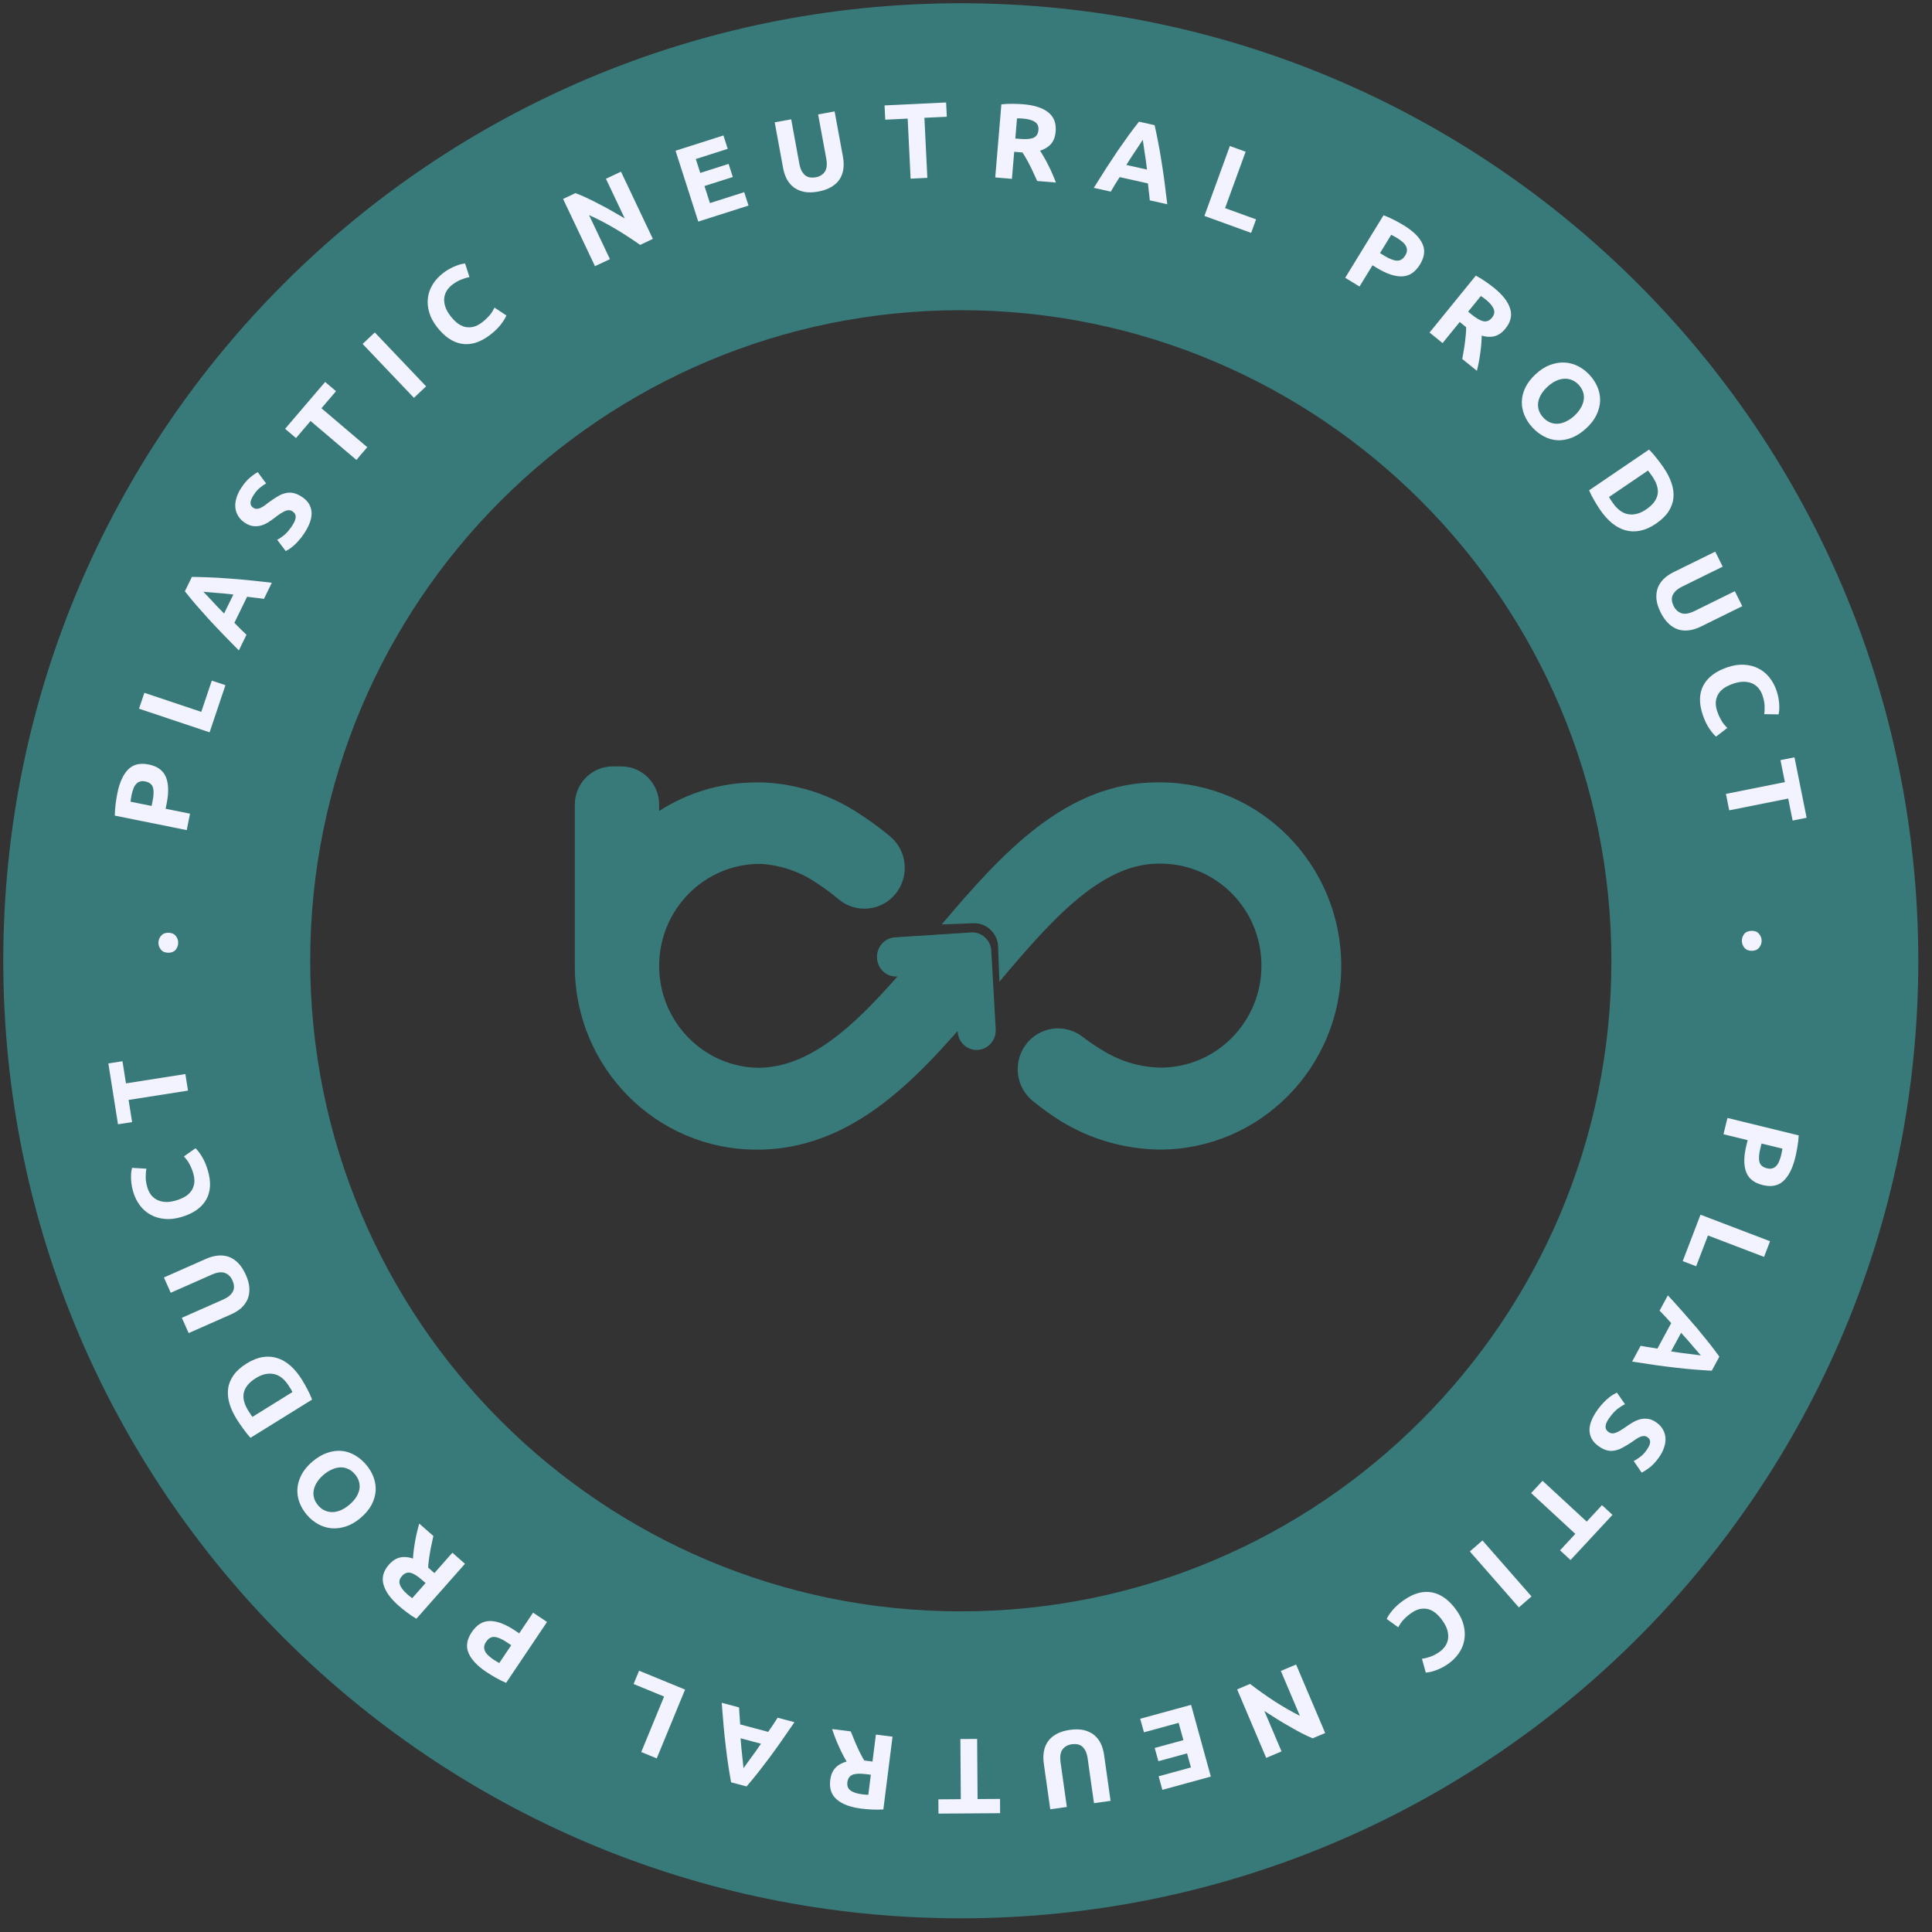 <svg xmlns="http://www.w3.org/2000/svg" width="121" height="121" viewBox="0 0 121 121" fill="none"><rect x="0" y="0" width="121" height="121" fill="#333333" stroke="none"/><path d="M120.142 60.173C120.142 93.293 93.294 120.142 60.174 120.142C27.054 120.142 0.205 93.293 0.205 60.173C0.205 27.053 27.054 0.204 60.174 0.204C93.294 0.204 120.142 27.053 120.142 60.173ZM19.428 60.173C19.428 82.676 37.67 100.919 60.174 100.919C82.677 100.919 100.92 82.676 100.92 60.173C100.92 37.669 82.677 19.427 60.174 19.427C37.67 19.427 19.428 37.669 19.428 60.173Z" fill="#387A7A"></path><path d="M112.436 72.496C112.27 73.171 112.023 73.66 111.695 73.963C111.371 74.267 110.939 74.353 110.399 74.22C109.854 74.087 109.505 73.808 109.351 73.382C109.201 72.958 109.21 72.406 109.377 71.727L109.455 71.407L107.94 71.036L108.19 70.017L112.652 71.109C112.641 71.342 112.614 71.584 112.57 71.837C112.527 72.089 112.482 72.309 112.436 72.496ZM111.551 72.349C111.569 72.275 111.585 72.2 111.599 72.125C111.612 72.055 111.622 71.993 111.631 71.939L110.324 71.619L110.246 71.939C110.159 72.292 110.142 72.57 110.194 72.771C110.246 72.973 110.402 73.106 110.664 73.17C110.79 73.201 110.9 73.203 110.995 73.175C111.088 73.152 111.17 73.103 111.239 73.027C111.311 72.957 111.371 72.864 111.419 72.746C111.471 72.629 111.515 72.497 111.551 72.349Z" fill="#F3F2FF"></path><path d="M106.23 79.305L105.388 78.984L106.502 76.076L110.857 77.738L110.482 78.718L106.969 77.377L106.23 79.305Z" fill="#F3F2FF"></path><path d="M102.752 84.287C102.917 84.32 103.09 84.35 103.27 84.375C103.448 84.404 103.626 84.433 103.803 84.463L104.666 82.865C104.543 82.733 104.422 82.599 104.302 82.463C104.179 82.331 104.059 82.205 103.94 82.086L104.457 81.127C104.817 81.518 105.147 81.884 105.447 82.223C105.748 82.563 106.029 82.887 106.291 83.195C106.55 83.507 106.794 83.806 107.022 84.092C107.252 84.383 107.472 84.674 107.682 84.965L107.206 85.847C106.849 85.828 106.486 85.804 106.115 85.773C105.749 85.744 105.364 85.705 104.962 85.657C104.558 85.613 104.131 85.56 103.681 85.496C103.232 85.433 102.744 85.359 102.218 85.276L102.752 84.287ZM106.525 84.886C106.476 84.834 106.411 84.761 106.33 84.667C106.249 84.572 106.155 84.463 106.048 84.34C105.941 84.216 105.824 84.079 105.696 83.929C105.566 83.783 105.429 83.631 105.286 83.472L104.656 84.638C104.868 84.671 105.071 84.701 105.265 84.728C105.459 84.756 105.638 84.778 105.802 84.795C105.964 84.816 106.107 84.834 106.231 84.85C106.355 84.866 106.453 84.878 106.525 84.886Z" fill="#F3F2FF"></path><path d="M100.793 88.799C100.707 88.919 100.645 89.024 100.608 89.113C100.573 89.209 100.554 89.292 100.553 89.363C100.555 89.436 100.574 89.499 100.608 89.551C100.642 89.603 100.689 89.65 100.747 89.692C100.871 89.781 101.015 89.796 101.179 89.737C101.347 89.68 101.58 89.544 101.879 89.328C102.012 89.235 102.15 89.147 102.294 89.062C102.441 88.98 102.592 88.92 102.747 88.882C102.905 88.846 103.066 88.841 103.231 88.865C103.4 88.891 103.571 88.968 103.746 89.093C103.921 89.218 104.055 89.363 104.146 89.528C104.241 89.695 104.295 89.874 104.307 90.064C104.319 90.255 104.289 90.454 104.217 90.662C104.148 90.872 104.037 91.084 103.883 91.299C103.699 91.554 103.514 91.754 103.325 91.901C103.137 92.047 102.967 92.157 102.815 92.23L102.319 91.503C102.45 91.437 102.582 91.353 102.716 91.25C102.852 91.154 102.985 91.015 103.116 90.833C103.262 90.629 103.339 90.461 103.346 90.328C103.355 90.202 103.3 90.097 103.184 90.013C103.114 89.964 103.044 89.938 102.973 89.937C102.902 89.936 102.826 89.95 102.744 89.98C102.663 90.016 102.578 90.06 102.491 90.113C102.404 90.172 102.31 90.237 102.209 90.308C101.995 90.453 101.799 90.572 101.621 90.665C101.447 90.761 101.279 90.823 101.116 90.849C100.95 90.88 100.787 90.873 100.625 90.829C100.463 90.785 100.291 90.698 100.109 90.567C99.755 90.314 99.569 89.993 99.55 89.605C99.535 89.219 99.707 88.777 100.066 88.278C100.186 88.111 100.306 87.968 100.424 87.849C100.539 87.727 100.65 87.624 100.755 87.539C100.857 87.458 100.952 87.391 101.04 87.338C101.125 87.289 101.201 87.249 101.267 87.219L101.772 87.945C101.629 88.013 101.473 88.111 101.304 88.238C101.136 88.372 100.966 88.559 100.793 88.799Z" fill="#F3F2FF"></path><path d="M98.362 97.703L97.705 97.096L98.661 96.066L95.895 93.51L96.609 92.742L99.375 95.297L100.332 94.267L100.989 94.874L98.362 97.703Z" fill="#F3F2FF"></path><path d="M95.917 99.983L95.126 100.672L92.055 97.166L92.846 96.477L95.917 99.983Z" fill="#F3F2FF"></path><path d="M87.925 100.214C88.546 99.779 89.141 99.62 89.71 99.736C90.276 99.854 90.783 100.231 91.229 100.865C91.451 101.18 91.599 101.495 91.673 101.81C91.749 102.129 91.76 102.433 91.706 102.723C91.655 103.016 91.541 103.29 91.364 103.545C91.187 103.8 90.959 104.025 90.68 104.221C90.518 104.334 90.362 104.424 90.212 104.491C90.064 104.561 89.929 104.615 89.807 104.651C89.687 104.691 89.582 104.718 89.493 104.731C89.404 104.744 89.338 104.752 89.296 104.754L89.056 103.888C89.217 103.868 89.392 103.825 89.581 103.758C89.767 103.694 89.958 103.593 90.157 103.454C90.289 103.361 90.404 103.248 90.501 103.114C90.596 102.983 90.657 102.833 90.687 102.665C90.715 102.502 90.704 102.324 90.655 102.129C90.605 101.934 90.503 101.726 90.348 101.506C90.224 101.33 90.09 101.178 89.945 101.05C89.798 100.928 89.644 100.841 89.482 100.79C89.317 100.742 89.141 100.734 88.955 100.765C88.771 100.801 88.58 100.888 88.382 101.027C88.257 101.114 88.15 101.2 88.061 101.284C87.972 101.368 87.896 101.446 87.832 101.518C87.77 101.594 87.719 101.666 87.678 101.733C87.638 101.799 87.601 101.861 87.569 101.916L86.848 101.394C86.917 101.236 87.042 101.051 87.221 100.838C87.4 100.625 87.635 100.417 87.925 100.214Z" fill="#F3F2FF"></path><path d="M78.291 105.463C78.777 105.837 79.282 106.196 79.808 106.539C80.333 106.882 80.868 107.189 81.412 107.461L80.219 104.65L81.173 104.248L82.995 108.538L82.207 108.87C82.013 108.791 81.792 108.687 81.542 108.559C81.293 108.431 81.035 108.289 80.77 108.133C80.501 107.983 80.231 107.822 79.958 107.65C79.687 107.482 79.43 107.318 79.187 107.158L80.262 109.69L79.301 110.095L77.48 105.805L78.291 105.463Z" fill="#F3F2FF"></path><path d="M74.596 106.773L75.834 111.266L72.798 112.097L72.564 111.247L74.588 110.694L74.345 109.812L72.548 110.303L72.319 109.474L74.116 108.982L73.818 107.899L71.645 108.494L71.411 107.644L74.596 106.773Z" fill="#F3F2FF"></path><path d="M67.018 108.339C67.342 108.294 67.628 108.299 67.876 108.355C68.125 108.416 68.338 108.515 68.516 108.653C68.69 108.796 68.831 108.974 68.937 109.185C69.04 109.402 69.111 109.645 69.149 109.916L69.554 112.786L68.515 112.931L68.122 110.148C68.096 109.961 68.053 109.804 67.995 109.677C67.932 109.554 67.859 109.456 67.776 109.381C67.69 109.312 67.593 109.266 67.486 109.245C67.374 109.225 67.256 109.223 67.132 109.24C66.879 109.276 66.685 109.382 66.552 109.559C66.414 109.737 66.371 110.012 66.424 110.385L66.816 113.169L65.777 113.314L65.372 110.443C65.334 110.173 65.337 109.919 65.38 109.682C65.424 109.445 65.512 109.233 65.644 109.047C65.777 108.866 65.957 108.714 66.184 108.592C66.412 108.469 66.69 108.385 67.018 108.339Z" fill="#F3F2FF"></path><path d="M58.776 113.585L58.77 112.691L60.175 112.681L60.148 108.915L61.197 108.908L61.225 112.674L62.63 112.665L62.637 113.559L58.776 113.585Z" fill="#F3F2FF"></path><path d="M53.954 113.274C53.26 113.186 52.744 112.995 52.406 112.699C52.068 112.408 51.931 112.002 51.997 111.482C52.038 111.157 52.147 110.902 52.324 110.716C52.496 110.535 52.729 110.404 53.024 110.323C52.945 110.196 52.864 110.05 52.781 109.886C52.697 109.726 52.617 109.558 52.539 109.381C52.457 109.208 52.381 109.027 52.31 108.837C52.238 108.652 52.173 108.47 52.114 108.29L53.282 108.437C53.347 108.599 53.415 108.764 53.484 108.931C53.549 109.097 53.619 109.259 53.694 109.418C53.764 109.576 53.836 109.725 53.909 109.865C53.981 110.01 54.055 110.141 54.13 110.259L54.644 110.324L54.857 108.636L55.898 108.767L55.324 113.324C55.091 113.34 54.854 113.342 54.611 113.329C54.364 113.316 54.145 113.298 53.954 113.274ZM54.006 112.379C54.081 112.388 54.151 112.395 54.213 112.398C54.272 112.401 54.328 112.403 54.382 112.406L54.54 111.151L54.246 111.114C53.855 111.065 53.568 111.079 53.387 111.155C53.206 111.232 53.1 111.388 53.07 111.624C53.042 111.851 53.108 112.022 53.27 112.137C53.427 112.256 53.672 112.337 54.006 112.379Z" fill="#F3F2FF"></path><path d="M46.286 106.935C46.292 107.103 46.303 107.278 46.319 107.459C46.332 107.638 46.344 107.818 46.356 107.998L48.111 108.466C48.211 108.316 48.313 108.167 48.418 108.019C48.519 107.869 48.614 107.723 48.703 107.58L49.756 107.861C49.457 108.301 49.176 108.706 48.914 109.077C48.653 109.448 48.401 109.797 48.161 110.122C47.916 110.447 47.681 110.753 47.455 111.041C47.224 111.332 46.991 111.613 46.756 111.884L45.788 111.626C45.724 111.274 45.665 110.915 45.61 110.548C45.554 110.185 45.503 109.802 45.458 109.401C45.408 108.997 45.362 108.57 45.321 108.118C45.28 107.666 45.24 107.175 45.201 106.645L46.286 106.935ZM46.568 110.741C46.607 110.682 46.663 110.602 46.737 110.501C46.81 110.4 46.895 110.283 46.99 110.151C47.086 110.019 47.193 109.873 47.309 109.714C47.422 109.554 47.539 109.385 47.661 109.209L46.381 108.867C46.398 109.081 46.415 109.285 46.432 109.48C46.45 109.675 46.469 109.854 46.49 110.017C46.507 110.18 46.522 110.323 46.535 110.447C46.548 110.571 46.559 110.669 46.568 110.741Z" fill="#F3F2FF"></path><path d="M39.682 105.469L40.025 104.636L42.906 105.817L41.131 110.127L40.161 109.729L41.592 106.253L39.682 105.469Z" fill="#F3F2FF"></path><path d="M30.468 104.72C29.89 104.333 29.515 103.935 29.343 103.523C29.169 103.115 29.236 102.681 29.546 102.219C29.859 101.754 30.242 101.522 30.695 101.523C31.145 101.527 31.662 101.724 32.243 102.112L32.517 102.296L33.387 101L34.26 101.583L31.698 105.396C31.483 105.306 31.264 105.198 31.042 105.071C30.819 104.944 30.628 104.827 30.468 104.72ZM30.91 103.94C30.974 103.982 31.038 104.023 31.104 104.061C31.166 104.097 31.221 104.128 31.268 104.155L32.018 103.038L31.744 102.855C31.442 102.653 31.188 102.542 30.98 102.522C30.772 102.502 30.593 102.603 30.443 102.827C30.37 102.934 30.331 103.037 30.324 103.136C30.314 103.231 30.333 103.324 30.38 103.415C30.421 103.507 30.488 103.595 30.582 103.68C30.674 103.768 30.784 103.855 30.91 103.94Z" fill="#F3F2FF"></path><path d="M24.973 100.569C24.448 100.107 24.128 99.66 24.015 99.226C23.899 98.795 24.015 98.383 24.362 97.99C24.579 97.745 24.813 97.596 25.064 97.542C25.309 97.489 25.576 97.511 25.865 97.611C25.872 97.461 25.887 97.295 25.91 97.113C25.931 96.934 25.959 96.75 25.995 96.56C26.024 96.371 26.063 96.178 26.111 95.982C26.156 95.789 26.205 95.602 26.257 95.421L27.141 96.198C27.104 96.368 27.067 96.542 27.031 96.719C26.991 96.893 26.957 97.066 26.93 97.239C26.899 97.409 26.874 97.572 26.856 97.729C26.834 97.889 26.821 98.039 26.817 98.179L27.206 98.521L28.333 97.246L29.121 97.939L26.078 101.38C25.877 101.263 25.679 101.131 25.486 100.984C25.289 100.835 25.118 100.697 24.973 100.569ZM25.52 99.859C25.577 99.909 25.631 99.954 25.681 99.992C25.728 100.027 25.773 100.061 25.816 100.093L26.654 99.145L26.431 98.95C26.135 98.69 25.89 98.54 25.697 98.501C25.504 98.463 25.328 98.532 25.171 98.71C25.019 98.882 24.978 99.061 25.047 99.246C25.11 99.433 25.267 99.637 25.52 99.859Z" fill="#F3F2FF"></path><path d="M21.88 94.243C22.055 94.095 22.194 93.941 22.3 93.781C22.402 93.618 22.471 93.454 22.507 93.288C22.536 93.122 22.529 92.958 22.485 92.796C22.441 92.633 22.354 92.477 22.226 92.327C22.101 92.18 21.962 92.072 21.808 92.002C21.652 91.929 21.491 91.895 21.324 91.901C21.152 91.906 20.978 91.948 20.803 92.026C20.625 92.1 20.449 92.211 20.274 92.359C20.1 92.507 19.962 92.662 19.859 92.826C19.75 92.988 19.681 93.153 19.652 93.319C19.616 93.484 19.622 93.65 19.669 93.816C19.713 93.978 19.798 94.132 19.923 94.279C20.051 94.429 20.193 94.538 20.35 94.605C20.504 94.674 20.667 94.706 20.84 94.701C21.006 94.696 21.179 94.654 21.361 94.577C21.536 94.499 21.709 94.387 21.88 94.243ZM19.572 91.535C19.876 91.277 20.184 91.096 20.495 90.991C20.8 90.885 21.098 90.844 21.389 90.868C21.677 90.894 21.953 90.983 22.218 91.135C22.48 91.283 22.717 91.482 22.929 91.731C23.136 91.973 23.291 92.235 23.396 92.517C23.501 92.798 23.544 93.085 23.527 93.376C23.506 93.669 23.421 93.959 23.27 94.246C23.116 94.535 22.887 94.808 22.583 95.067C22.278 95.325 21.971 95.503 21.66 95.602C21.346 95.703 21.042 95.74 20.748 95.713C20.451 95.683 20.173 95.595 19.914 95.451C19.652 95.302 19.421 95.11 19.22 94.875C19.013 94.633 18.858 94.371 18.753 94.089C18.649 93.808 18.607 93.52 18.627 93.226C18.648 92.932 18.735 92.641 18.889 92.352C19.04 92.065 19.267 91.793 19.572 91.535Z" fill="#F3F2FF"></path><path d="M18.316 87.183C18.293 87.139 18.267 87.089 18.238 87.034C18.202 86.977 18.161 86.91 18.113 86.834C17.835 86.389 17.517 86.13 17.16 86.057C16.799 85.98 16.421 86.064 16.025 86.31C15.61 86.568 15.36 86.866 15.275 87.203C15.19 87.541 15.286 87.933 15.564 88.377C15.602 88.438 15.643 88.5 15.688 88.562C15.728 88.627 15.77 88.685 15.813 88.737L18.316 87.183ZM15.451 85.392C15.794 85.179 16.127 85.046 16.448 84.994C16.77 84.942 17.076 84.963 17.368 85.057C17.656 85.147 17.93 85.306 18.19 85.536C18.45 85.765 18.689 86.055 18.907 86.404C19.007 86.564 19.116 86.755 19.234 86.978C19.355 87.198 19.459 87.423 19.546 87.655L15.689 90.049C15.523 89.868 15.365 89.67 15.216 89.457C15.06 89.242 14.933 89.055 14.833 88.895C14.621 88.556 14.468 88.227 14.373 87.906C14.276 87.581 14.248 87.269 14.288 86.969C14.328 86.67 14.443 86.388 14.631 86.123C14.82 85.858 15.093 85.614 15.451 85.392Z" fill="#F3F2FF"></path><path d="M15.396 79.843C15.53 80.142 15.603 80.418 15.618 80.672C15.628 80.927 15.591 81.159 15.508 81.367C15.418 81.574 15.286 81.757 15.112 81.917C14.932 82.075 14.717 82.209 14.466 82.32L11.815 83.491L11.389 82.532L13.96 81.397C14.133 81.32 14.272 81.237 14.379 81.145C14.479 81.052 14.554 80.955 14.603 80.855C14.646 80.753 14.662 80.648 14.653 80.539C14.643 80.426 14.612 80.312 14.561 80.198C14.457 79.964 14.301 79.807 14.094 79.727C13.885 79.643 13.608 79.677 13.263 79.829L10.692 80.965L10.265 80.007L12.917 78.835C13.167 78.725 13.412 78.658 13.652 78.636C13.893 78.613 14.12 78.64 14.336 78.716C14.547 78.794 14.743 78.926 14.924 79.111C15.104 79.296 15.262 79.54 15.396 79.843Z" fill="#F3F2FF"></path><path d="M13.019 73.313C13.233 74.04 13.194 74.654 12.902 75.154C12.608 75.651 12.089 76.008 11.345 76.225C10.975 76.333 10.628 76.371 10.306 76.339C9.979 76.308 9.687 76.221 9.429 76.076C9.168 75.933 8.944 75.737 8.758 75.487C8.573 75.238 8.432 74.95 8.336 74.623C8.28 74.434 8.245 74.257 8.23 74.094C8.21 73.931 8.202 73.786 8.207 73.659C8.207 73.533 8.215 73.425 8.231 73.336C8.247 73.248 8.261 73.183 8.272 73.142L9.171 73.195C9.139 73.354 9.124 73.534 9.126 73.734C9.128 73.93 9.163 74.144 9.231 74.376C9.276 74.531 9.347 74.676 9.443 74.811C9.538 74.943 9.66 75.049 9.81 75.132C9.955 75.211 10.128 75.258 10.329 75.275C10.53 75.291 10.76 75.261 11.018 75.186C11.225 75.125 11.412 75.047 11.58 74.952C11.743 74.853 11.874 74.735 11.974 74.598C12.073 74.457 12.137 74.294 12.166 74.108C12.191 73.923 12.17 73.715 12.102 73.482C12.059 73.336 12.011 73.207 11.96 73.096C11.909 72.985 11.859 72.888 11.811 72.803C11.759 72.721 11.707 72.649 11.657 72.589C11.607 72.529 11.56 72.475 11.518 72.427L12.243 71.914C12.371 72.031 12.508 72.208 12.652 72.446C12.797 72.684 12.919 72.973 13.019 73.313Z" fill="#F3F2FF"></path><path d="M6.786 66.602L7.67 66.463L7.89 67.851L11.61 67.267L11.774 68.304L8.054 68.888L8.274 70.276L7.39 70.414L6.786 66.602Z" fill="#F3F2FF"></path><path d="M10.555 58.418C10.757 58.422 10.91 58.491 11.015 58.623C11.115 58.751 11.164 58.895 11.16 59.057C11.157 59.218 11.102 59.363 10.996 59.49C10.886 59.614 10.73 59.673 10.528 59.669C10.327 59.664 10.175 59.598 10.075 59.471C9.97 59.338 9.92 59.191 9.923 59.03C9.926 58.869 9.983 58.726 10.093 58.603C10.199 58.475 10.353 58.414 10.555 58.418Z" fill="#F3F2FF"></path><path d="M7.349 49.687C7.486 49.006 7.713 48.507 8.028 48.191C8.339 47.874 8.767 47.77 9.313 47.88C9.862 47.991 10.222 48.255 10.394 48.674C10.561 49.092 10.575 49.644 10.437 50.329L10.372 50.652L11.901 50.961L11.694 51.989L7.19 51.082C7.192 50.849 7.209 50.605 7.242 50.351C7.275 50.097 7.311 49.876 7.349 49.687ZM8.239 49.797C8.224 49.872 8.211 49.947 8.2 50.023C8.19 50.094 8.182 50.157 8.176 50.21L9.495 50.476L9.56 50.153C9.632 49.797 9.638 49.519 9.578 49.319C9.517 49.12 9.355 48.993 9.091 48.94C8.964 48.914 8.854 48.917 8.76 48.949C8.668 48.976 8.589 49.029 8.523 49.107C8.453 49.18 8.397 49.276 8.355 49.395C8.308 49.514 8.269 49.648 8.239 49.797Z" fill="#F3F2FF"></path><path d="M13.265 42.627L14.119 42.913L13.127 45.865L8.707 44.385L9.042 43.39L12.606 44.584L13.265 42.627Z" fill="#F3F2FF"></path><path d="M16.532 37.506C16.366 37.48 16.192 37.458 16.011 37.44C15.832 37.418 15.653 37.396 15.475 37.374L14.679 39.006C14.807 39.133 14.934 39.262 15.06 39.393C15.188 39.519 15.313 39.64 15.437 39.755L14.96 40.734C14.584 40.358 14.239 40.006 13.925 39.679C13.61 39.353 13.316 39.041 13.042 38.743C12.77 38.442 12.514 38.153 12.274 37.878C12.032 37.596 11.8 37.314 11.579 37.032L12.018 36.131C12.375 36.135 12.739 36.145 13.111 36.16C13.478 36.174 13.864 36.197 14.267 36.228C14.673 36.255 15.102 36.291 15.554 36.336C16.006 36.381 16.496 36.434 17.024 36.496L16.532 37.506ZM12.738 37.064C12.789 37.113 12.857 37.184 12.942 37.275C13.027 37.366 13.126 37.471 13.237 37.59C13.349 37.709 13.472 37.84 13.606 37.985C13.742 38.126 13.885 38.272 14.035 38.425L14.615 37.234C14.402 37.21 14.198 37.189 14.003 37.169C13.809 37.149 13.629 37.134 13.464 37.124C13.301 37.11 13.158 37.098 13.033 37.087C12.909 37.077 12.81 37.069 12.738 37.064Z" fill="#F3F2FF"></path><path d="M18.304 32.916C18.385 32.793 18.442 32.685 18.475 32.594C18.507 32.497 18.522 32.413 18.52 32.343C18.515 32.269 18.494 32.207 18.457 32.157C18.421 32.106 18.373 32.061 18.313 32.022C18.185 31.938 18.041 31.929 17.879 31.995C17.714 32.059 17.487 32.204 17.197 32.433C17.068 32.531 16.934 32.625 16.794 32.715C16.65 32.803 16.501 32.87 16.349 32.914C16.192 32.956 16.031 32.969 15.865 32.951C15.696 32.932 15.521 32.863 15.341 32.745C15.161 32.627 15.022 32.488 14.924 32.327C14.822 32.164 14.761 31.987 14.741 31.797C14.721 31.607 14.743 31.407 14.806 31.197C14.866 30.984 14.968 30.767 15.114 30.546C15.286 30.284 15.463 30.076 15.645 29.922C15.827 29.767 15.993 29.651 16.142 29.571L16.667 30.277C16.54 30.349 16.411 30.439 16.281 30.547C16.149 30.648 16.022 30.793 15.899 30.98C15.761 31.189 15.691 31.361 15.689 31.494C15.686 31.62 15.745 31.723 15.865 31.802C15.936 31.848 16.007 31.871 16.078 31.869C16.149 31.867 16.225 31.85 16.306 31.817C16.385 31.778 16.468 31.73 16.553 31.674C16.637 31.611 16.729 31.542 16.826 31.467C17.035 31.313 17.225 31.186 17.399 31.086C17.569 30.983 17.735 30.914 17.896 30.881C18.06 30.844 18.224 30.844 18.387 30.881C18.551 30.918 18.726 30.998 18.914 31.121C19.278 31.359 19.477 31.672 19.512 32.059C19.543 32.444 19.39 32.893 19.052 33.406C18.939 33.578 18.825 33.727 18.711 33.85C18.602 33.977 18.496 34.084 18.394 34.173C18.295 34.258 18.203 34.329 18.117 34.386C18.034 34.439 17.961 34.481 17.896 34.514L17.361 33.81C17.501 33.736 17.653 33.632 17.817 33.498C17.979 33.357 18.141 33.163 18.304 32.916Z" fill="#F3F2FF"></path><path d="M20.364 23.921L21.045 24.5L20.132 25.569L23.002 28.008L22.321 28.805L19.451 26.367L18.538 27.435L17.856 26.856L20.364 23.921Z" fill="#F3F2FF"></path><path d="M22.711 21.541L23.473 20.82L26.686 24.196L25.924 24.917L22.711 21.541Z" fill="#F3F2FF"></path><path d="M30.686 20.98C30.084 21.44 29.496 21.624 28.922 21.532C28.351 21.437 27.83 21.082 27.358 20.466C27.123 20.161 26.962 19.852 26.875 19.54C26.786 19.225 26.762 18.922 26.804 18.63C26.843 18.335 26.946 18.057 27.112 17.794C27.278 17.532 27.497 17.298 27.767 17.091C27.924 16.971 28.076 16.875 28.224 16.802C28.368 16.725 28.501 16.666 28.622 16.625C28.74 16.58 28.843 16.549 28.932 16.532C29.021 16.515 29.086 16.504 29.128 16.5L29.404 17.356C29.244 17.383 29.07 17.433 28.884 17.508C28.702 17.579 28.514 17.688 28.322 17.835C28.194 17.933 28.084 18.051 27.991 18.189C27.903 18.324 27.848 18.477 27.825 18.646C27.803 18.809 27.822 18.987 27.879 19.18C27.937 19.373 28.048 19.576 28.211 19.79C28.343 19.96 28.483 20.107 28.634 20.229C28.785 20.345 28.942 20.425 29.106 20.469C29.273 20.51 29.45 20.511 29.634 20.472C29.816 20.429 30.003 20.334 30.196 20.187C30.317 20.095 30.42 20.005 30.505 19.917C30.591 19.829 30.664 19.748 30.725 19.673C30.784 19.594 30.832 19.521 30.87 19.453C30.908 19.384 30.942 19.322 30.971 19.265L31.713 19.756C31.65 19.917 31.534 20.108 31.364 20.328C31.194 20.548 30.968 20.765 30.686 20.98Z" fill="#F3F2FF"></path><path d="M40.092 15.338C39.592 14.984 39.072 14.646 38.533 14.326C37.994 14.005 37.447 13.72 36.892 13.471L38.2 16.23L37.264 16.671L35.266 12.46L36.038 12.096C36.236 12.167 36.462 12.261 36.716 12.379C36.971 12.497 37.234 12.628 37.506 12.773C37.78 12.911 38.057 13.06 38.336 13.221C38.614 13.378 38.878 13.531 39.128 13.681L37.949 11.196L38.892 10.751L40.889 14.962L40.092 15.338Z" fill="#F3F2FF"></path><path d="M43.732 13.877L42.309 9.439L45.308 8.484L45.577 9.322L43.577 9.959L43.857 10.83L45.632 10.265L45.895 11.085L44.12 11.65L44.463 12.719L46.609 12.036L46.879 12.875L43.732 13.877Z" fill="#F3F2FF"></path><path d="M51.237 11.999C50.915 12.058 50.629 12.064 50.379 12.018C50.129 11.968 49.911 11.878 49.728 11.747C49.548 11.611 49.4 11.44 49.285 11.233C49.173 11.021 49.092 10.781 49.043 10.512L48.52 7.661L49.552 7.473L50.059 10.238C50.093 10.423 50.142 10.578 50.206 10.703C50.274 10.823 50.351 10.918 50.437 10.989C50.526 11.055 50.625 11.096 50.733 11.113C50.845 11.129 50.963 11.126 51.087 11.104C51.338 11.058 51.527 10.944 51.653 10.761C51.783 10.578 51.815 10.301 51.747 9.931L51.239 7.166L52.271 6.978L52.795 9.829C52.844 10.098 52.852 10.352 52.818 10.59C52.784 10.829 52.705 11.044 52.581 11.235C52.456 11.422 52.282 11.581 52.06 11.713C51.838 11.844 51.564 11.94 51.237 11.999Z" fill="#F3F2FF"></path><path d="M59.255 6.417L59.299 7.31L57.895 7.378L58.079 11.139L57.031 11.19L56.847 7.428L55.443 7.496L55.399 6.602L59.255 6.417Z" fill="#F3F2FF"></path><path d="M64.086 6.53C64.783 6.588 65.306 6.758 65.656 7.04C66.006 7.317 66.159 7.716 66.115 8.239C66.088 8.565 65.99 8.825 65.821 9.018C65.656 9.206 65.429 9.347 65.137 9.439C65.221 9.563 65.308 9.706 65.398 9.866C65.489 10.022 65.576 10.187 65.661 10.361C65.75 10.53 65.834 10.708 65.913 10.895C65.992 11.077 66.065 11.256 66.131 11.433L64.958 11.334C64.886 11.175 64.812 11.014 64.735 10.85C64.664 10.686 64.587 10.527 64.506 10.372C64.429 10.217 64.351 10.071 64.272 9.934C64.194 9.792 64.115 9.664 64.035 9.549L63.519 9.506L63.376 11.201L62.331 11.113L62.715 6.536C62.947 6.51 63.184 6.499 63.427 6.501C63.674 6.504 63.894 6.514 64.086 6.53ZM64.071 7.426C63.995 7.42 63.926 7.416 63.863 7.415C63.805 7.415 63.748 7.415 63.694 7.415L63.589 8.675L63.883 8.699C64.277 8.733 64.562 8.707 64.74 8.623C64.918 8.539 65.017 8.379 65.037 8.142C65.056 7.914 64.983 7.746 64.816 7.637C64.655 7.525 64.406 7.454 64.071 7.426Z" fill="#F3F2FF"></path><path d="M72.01 12.547C71.997 12.379 71.978 12.205 71.954 12.025C71.935 11.846 71.915 11.667 71.895 11.488L70.123 11.092C70.029 11.246 69.933 11.399 69.834 11.552C69.74 11.705 69.651 11.855 69.568 12.002L68.504 11.765C68.785 11.313 69.048 10.896 69.294 10.514C69.541 10.133 69.777 9.775 70.004 9.439C70.235 9.105 70.457 8.789 70.671 8.493C70.89 8.192 71.111 7.902 71.335 7.621L72.313 7.839C72.391 8.187 72.465 8.544 72.535 8.909C72.606 9.269 72.672 9.649 72.734 10.049C72.801 10.45 72.864 10.875 72.924 11.325C72.984 11.774 73.045 12.264 73.106 12.792L72.01 12.547ZM71.57 8.755C71.533 8.816 71.481 8.898 71.411 9.002C71.342 9.106 71.262 9.226 71.172 9.362C71.082 9.499 70.982 9.648 70.871 9.812C70.766 9.977 70.656 10.15 70.542 10.331L71.835 10.62C71.809 10.407 71.783 10.204 71.758 10.01C71.732 9.816 71.705 9.638 71.677 9.475C71.654 9.314 71.633 9.171 71.615 9.048C71.596 8.924 71.582 8.827 71.57 8.755Z" fill="#F3F2FF"></path><path d="M78.667 13.739L78.359 14.586L75.431 13.524L77.026 9.145L78.013 9.503L76.726 13.035L78.667 13.739Z" fill="#F3F2FF"></path><path d="M87.907 14.107C88.501 14.469 88.892 14.852 89.081 15.256C89.272 15.657 89.222 16.094 88.931 16.568C88.638 17.045 88.266 17.293 87.813 17.311C87.362 17.325 86.839 17.15 86.242 16.786L85.96 16.614L85.145 17.945L84.249 17.398L86.65 13.482C86.869 13.563 87.092 13.662 87.319 13.78C87.547 13.898 87.743 14.007 87.907 14.107ZM87.497 14.905C87.432 14.865 87.366 14.828 87.299 14.792C87.235 14.758 87.179 14.729 87.131 14.705L86.428 15.852L86.709 16.023C87.019 16.213 87.278 16.313 87.487 16.325C87.695 16.336 87.87 16.227 88.01 15.998C88.079 15.887 88.114 15.783 88.116 15.684C88.122 15.588 88.1 15.496 88.049 15.407C88.005 15.317 87.933 15.232 87.836 15.151C87.74 15.066 87.627 14.984 87.497 14.905Z" fill="#F3F2FF"></path><path d="M93.568 18.027C94.112 18.467 94.449 18.901 94.58 19.33C94.714 19.755 94.615 20.171 94.285 20.578C94.078 20.832 93.851 20.991 93.602 21.056C93.36 21.119 93.092 21.108 92.799 21.02C92.798 21.17 92.79 21.336 92.774 21.52C92.761 21.699 92.741 21.884 92.713 22.075C92.691 22.265 92.66 22.459 92.621 22.658C92.583 22.853 92.543 23.042 92.498 23.224L91.582 22.485C91.612 22.313 91.642 22.138 91.671 21.96C91.704 21.784 91.73 21.61 91.751 21.436C91.774 21.264 91.792 21.1 91.804 20.943C91.819 20.782 91.826 20.632 91.824 20.492L91.421 20.166L90.348 21.487L89.532 20.827L92.43 17.263C92.636 17.372 92.839 17.495 93.038 17.634C93.241 17.775 93.418 17.906 93.568 18.027ZM93.051 18.759C92.991 18.711 92.936 18.669 92.884 18.633C92.836 18.6 92.79 18.569 92.745 18.538L91.948 19.519L92.178 19.705C92.484 19.953 92.735 20.093 92.93 20.123C93.125 20.154 93.297 20.077 93.447 19.892C93.591 19.715 93.625 19.535 93.548 19.352C93.478 19.168 93.312 18.971 93.051 18.759Z" fill="#F3F2FF"></path><path d="M96.921 24.221C96.752 24.376 96.619 24.536 96.52 24.7C96.425 24.867 96.363 25.034 96.334 25.201C96.311 25.368 96.326 25.532 96.376 25.692C96.427 25.853 96.52 26.005 96.654 26.15C96.785 26.291 96.929 26.394 97.085 26.457C97.244 26.523 97.407 26.55 97.573 26.538C97.745 26.526 97.917 26.477 98.088 26.392C98.263 26.31 98.435 26.192 98.603 26.037C98.771 25.882 98.903 25.721 98.999 25.553C99.1 25.386 99.163 25.219 99.185 25.052C99.214 24.885 99.201 24.72 99.147 24.556C99.097 24.396 99.006 24.245 98.875 24.104C98.74 23.959 98.594 23.857 98.434 23.796C98.278 23.733 98.113 23.708 97.941 23.72C97.776 23.732 97.604 23.781 97.426 23.866C97.254 23.951 97.085 24.07 96.921 24.221ZM99.339 26.831C99.045 27.101 98.745 27.295 98.439 27.413C98.139 27.531 97.843 27.584 97.551 27.573C97.262 27.558 96.983 27.481 96.712 27.34C96.444 27.203 96.199 27.014 95.976 26.774C95.76 26.541 95.594 26.285 95.477 26.008C95.361 25.731 95.306 25.447 95.311 25.156C95.319 24.861 95.393 24.568 95.531 24.276C95.674 23.98 95.891 23.698 96.185 23.427C96.478 23.157 96.778 22.966 97.084 22.854C97.394 22.74 97.696 22.69 97.991 22.705C98.289 22.723 98.57 22.799 98.835 22.933C99.103 23.07 99.342 23.253 99.552 23.479C99.769 23.713 99.935 23.968 100.051 24.245C100.167 24.522 100.221 24.808 100.213 25.102C100.204 25.397 100.129 25.691 99.987 25.987C99.848 26.279 99.632 26.561 99.339 26.831Z" fill="#F3F2FF"></path><path d="M100.773 31.128C100.797 31.171 100.825 31.22 100.857 31.274C100.895 31.329 100.939 31.394 100.99 31.468C101.286 31.901 101.615 32.147 101.975 32.205C102.338 32.267 102.712 32.168 103.098 31.905C103.502 31.631 103.74 31.323 103.811 30.982C103.882 30.641 103.769 30.254 103.473 29.821C103.432 29.762 103.389 29.702 103.342 29.641C103.299 29.578 103.255 29.522 103.209 29.471L100.773 31.128ZM103.709 32.799C103.376 33.026 103.049 33.172 102.73 33.237C102.411 33.303 102.104 33.294 101.809 33.213C101.516 33.135 101.236 32.987 100.967 32.769C100.698 32.55 100.447 32.271 100.214 31.93C100.108 31.775 99.991 31.588 99.865 31.371C99.734 31.156 99.621 30.935 99.525 30.708L103.279 28.155C103.453 28.33 103.619 28.521 103.777 28.728C103.941 28.936 104.076 29.118 104.182 29.273C104.408 29.603 104.574 29.926 104.682 30.243C104.793 30.563 104.834 30.874 104.807 31.175C104.779 31.476 104.676 31.762 104.499 32.035C104.321 32.307 104.058 32.562 103.709 32.799Z" fill="#F3F2FF"></path><path d="M103.998 38.341C103.853 38.048 103.767 37.775 103.742 37.523C103.721 37.268 103.748 37.035 103.824 36.823C103.905 36.613 104.029 36.425 104.196 36.257C104.37 36.092 104.579 35.949 104.824 35.828L107.425 34.548L107.891 35.489L105.369 36.73C105.2 36.813 105.064 36.902 104.961 36.998C104.864 37.095 104.794 37.195 104.749 37.297C104.71 37.401 104.698 37.507 104.711 37.615C104.727 37.728 104.763 37.84 104.818 37.952C104.932 38.181 105.094 38.332 105.304 38.403C105.517 38.478 105.792 38.433 106.13 38.267L108.652 37.025L109.118 37.965L106.517 39.245C106.272 39.366 106.029 39.443 105.79 39.475C105.551 39.508 105.323 39.491 105.104 39.423C104.89 39.354 104.689 39.231 104.501 39.053C104.313 38.876 104.145 38.639 103.998 38.341Z" fill="#F3F2FF"></path><path d="M106.642 44.768C106.399 44.05 106.412 43.435 106.683 42.923C106.956 42.414 107.46 42.036 108.195 41.789C108.56 41.665 108.904 41.613 109.228 41.632C109.556 41.649 109.851 41.724 110.115 41.858C110.382 41.99 110.614 42.177 110.809 42.419C111.005 42.66 111.158 42.943 111.267 43.265C111.331 43.452 111.373 43.627 111.396 43.79C111.422 43.951 111.435 44.096 111.436 44.223C111.441 44.349 111.437 44.457 111.425 44.546C111.413 44.636 111.402 44.701 111.392 44.742L110.492 44.726C110.518 44.566 110.525 44.386 110.514 44.186C110.505 43.99 110.461 43.778 110.383 43.549C110.331 43.396 110.255 43.254 110.153 43.123C110.053 42.995 109.926 42.894 109.773 42.818C109.625 42.745 109.45 42.704 109.249 42.697C109.047 42.689 108.819 42.728 108.564 42.814C108.36 42.883 108.176 42.968 108.012 43.071C107.854 43.176 107.727 43.299 107.633 43.44C107.54 43.585 107.483 43.751 107.461 43.938C107.444 44.124 107.474 44.331 107.552 44.56C107.601 44.705 107.653 44.831 107.709 44.94C107.765 45.049 107.819 45.145 107.87 45.227C107.926 45.307 107.981 45.376 108.033 45.434C108.086 45.492 108.135 45.544 108.179 45.591L107.475 46.133C107.343 46.022 107.199 45.85 107.045 45.618C106.89 45.387 106.756 45.103 106.642 44.768Z" fill="#F3F2FF"></path><path d="M113.148 51.216L112.271 51.391L111.994 50.013L108.3 50.75L108.094 49.721L111.787 48.984L111.51 47.606L112.387 47.431L113.148 51.216Z" fill="#F3F2FF"></path><path d="M109.724 59.548C109.522 59.552 109.366 59.49 109.256 59.363C109.15 59.239 109.096 59.097 109.093 58.935C109.089 58.774 109.138 58.627 109.238 58.495C109.343 58.367 109.497 58.302 109.699 58.298C109.9 58.294 110.054 58.353 110.16 58.477C110.27 58.605 110.327 58.749 110.33 58.911C110.333 59.072 110.282 59.217 110.177 59.344C110.077 59.476 109.926 59.544 109.724 59.548Z" fill="#F3F2FF"></path><g clip-path="url(#clip0_8_1566)"><path d="M72.632 48.999H72.5C66.795 48.999 62.781 53.396 58.98 57.896L60.964 57.82C61.764 57.789 62.478 58.439 62.51 59.269L62.592 61.482C65.854 57.604 68.975 54.089 72.561 54.089H72.687C76.176 54.089 79.004 56.949 79.004 60.477C79.004 64.004 76.176 66.864 72.687 66.864C71.394 66.841 70.132 66.463 69.034 65.771C68.6 65.512 68.182 65.227 67.781 64.918C66.664 64.071 65.081 64.3 64.244 65.429C63.406 66.558 63.633 68.16 64.749 69.007C65.285 69.439 65.845 69.841 66.427 70.208C68.299 71.356 70.442 71.973 72.632 71.997C78.91 71.997 84.001 66.849 84.001 60.499C84.001 54.149 78.91 48.999 72.632 48.999Z" fill="#387A7A"></path><path d="M60.778 58.681C60.785 58.671 60.752 58.681 60.74 58.681L58.292 58.774C58.202 58.881 58.354 58.636 58.265 58.743C54.783 62.883 51.52 66.791 47.578 66.878C44.09 66.867 41.27 63.998 41.282 60.471C41.294 56.943 44.13 54.092 47.618 54.103C48.883 54.174 50.106 54.591 51.155 55.309C51.636 55.62 52.096 55.962 52.535 56.331C53.615 57.225 55.208 57.066 56.092 55.973C56.977 54.881 56.818 53.27 55.738 52.376C55.139 51.875 54.51 51.413 53.853 50.991C52.049 49.783 49.952 49.096 47.79 49.003H47.335C45.107 49.01 43.033 49.667 41.282 50.791V50.397C41.283 49.074 40.221 48 38.912 48H38.371C37.061 48 36 49.074 36 50.398V60.471H36.001C36.001 60.493 36 60.514 36 60.535C36.018 66.886 41.123 72.018 47.401 72H47.791C53.923 71.786 58.024 66.929 61.873 62.337L61.77 59.567C58.264 61.497 58.739 61.277 60.778 58.681Z" fill="#387A7A"></path><path d="M59.978 64.608C60.015 65.284 60.578 65.799 61.239 65.756C61.896 65.714 62.4 65.131 62.361 64.454L62.083 59.546C62.046 58.87 61.481 58.356 60.822 58.398L56.048 58.706C55.388 58.748 54.887 59.331 54.926 60.008C54.964 60.684 55.527 61.199 56.187 61.156" fill="#387A7A"></path></g><defs><clipPath id="clip0_8_1566"><rect width="48" height="24" fill="white" transform="translate(36 48)"></rect></clipPath></defs></svg>